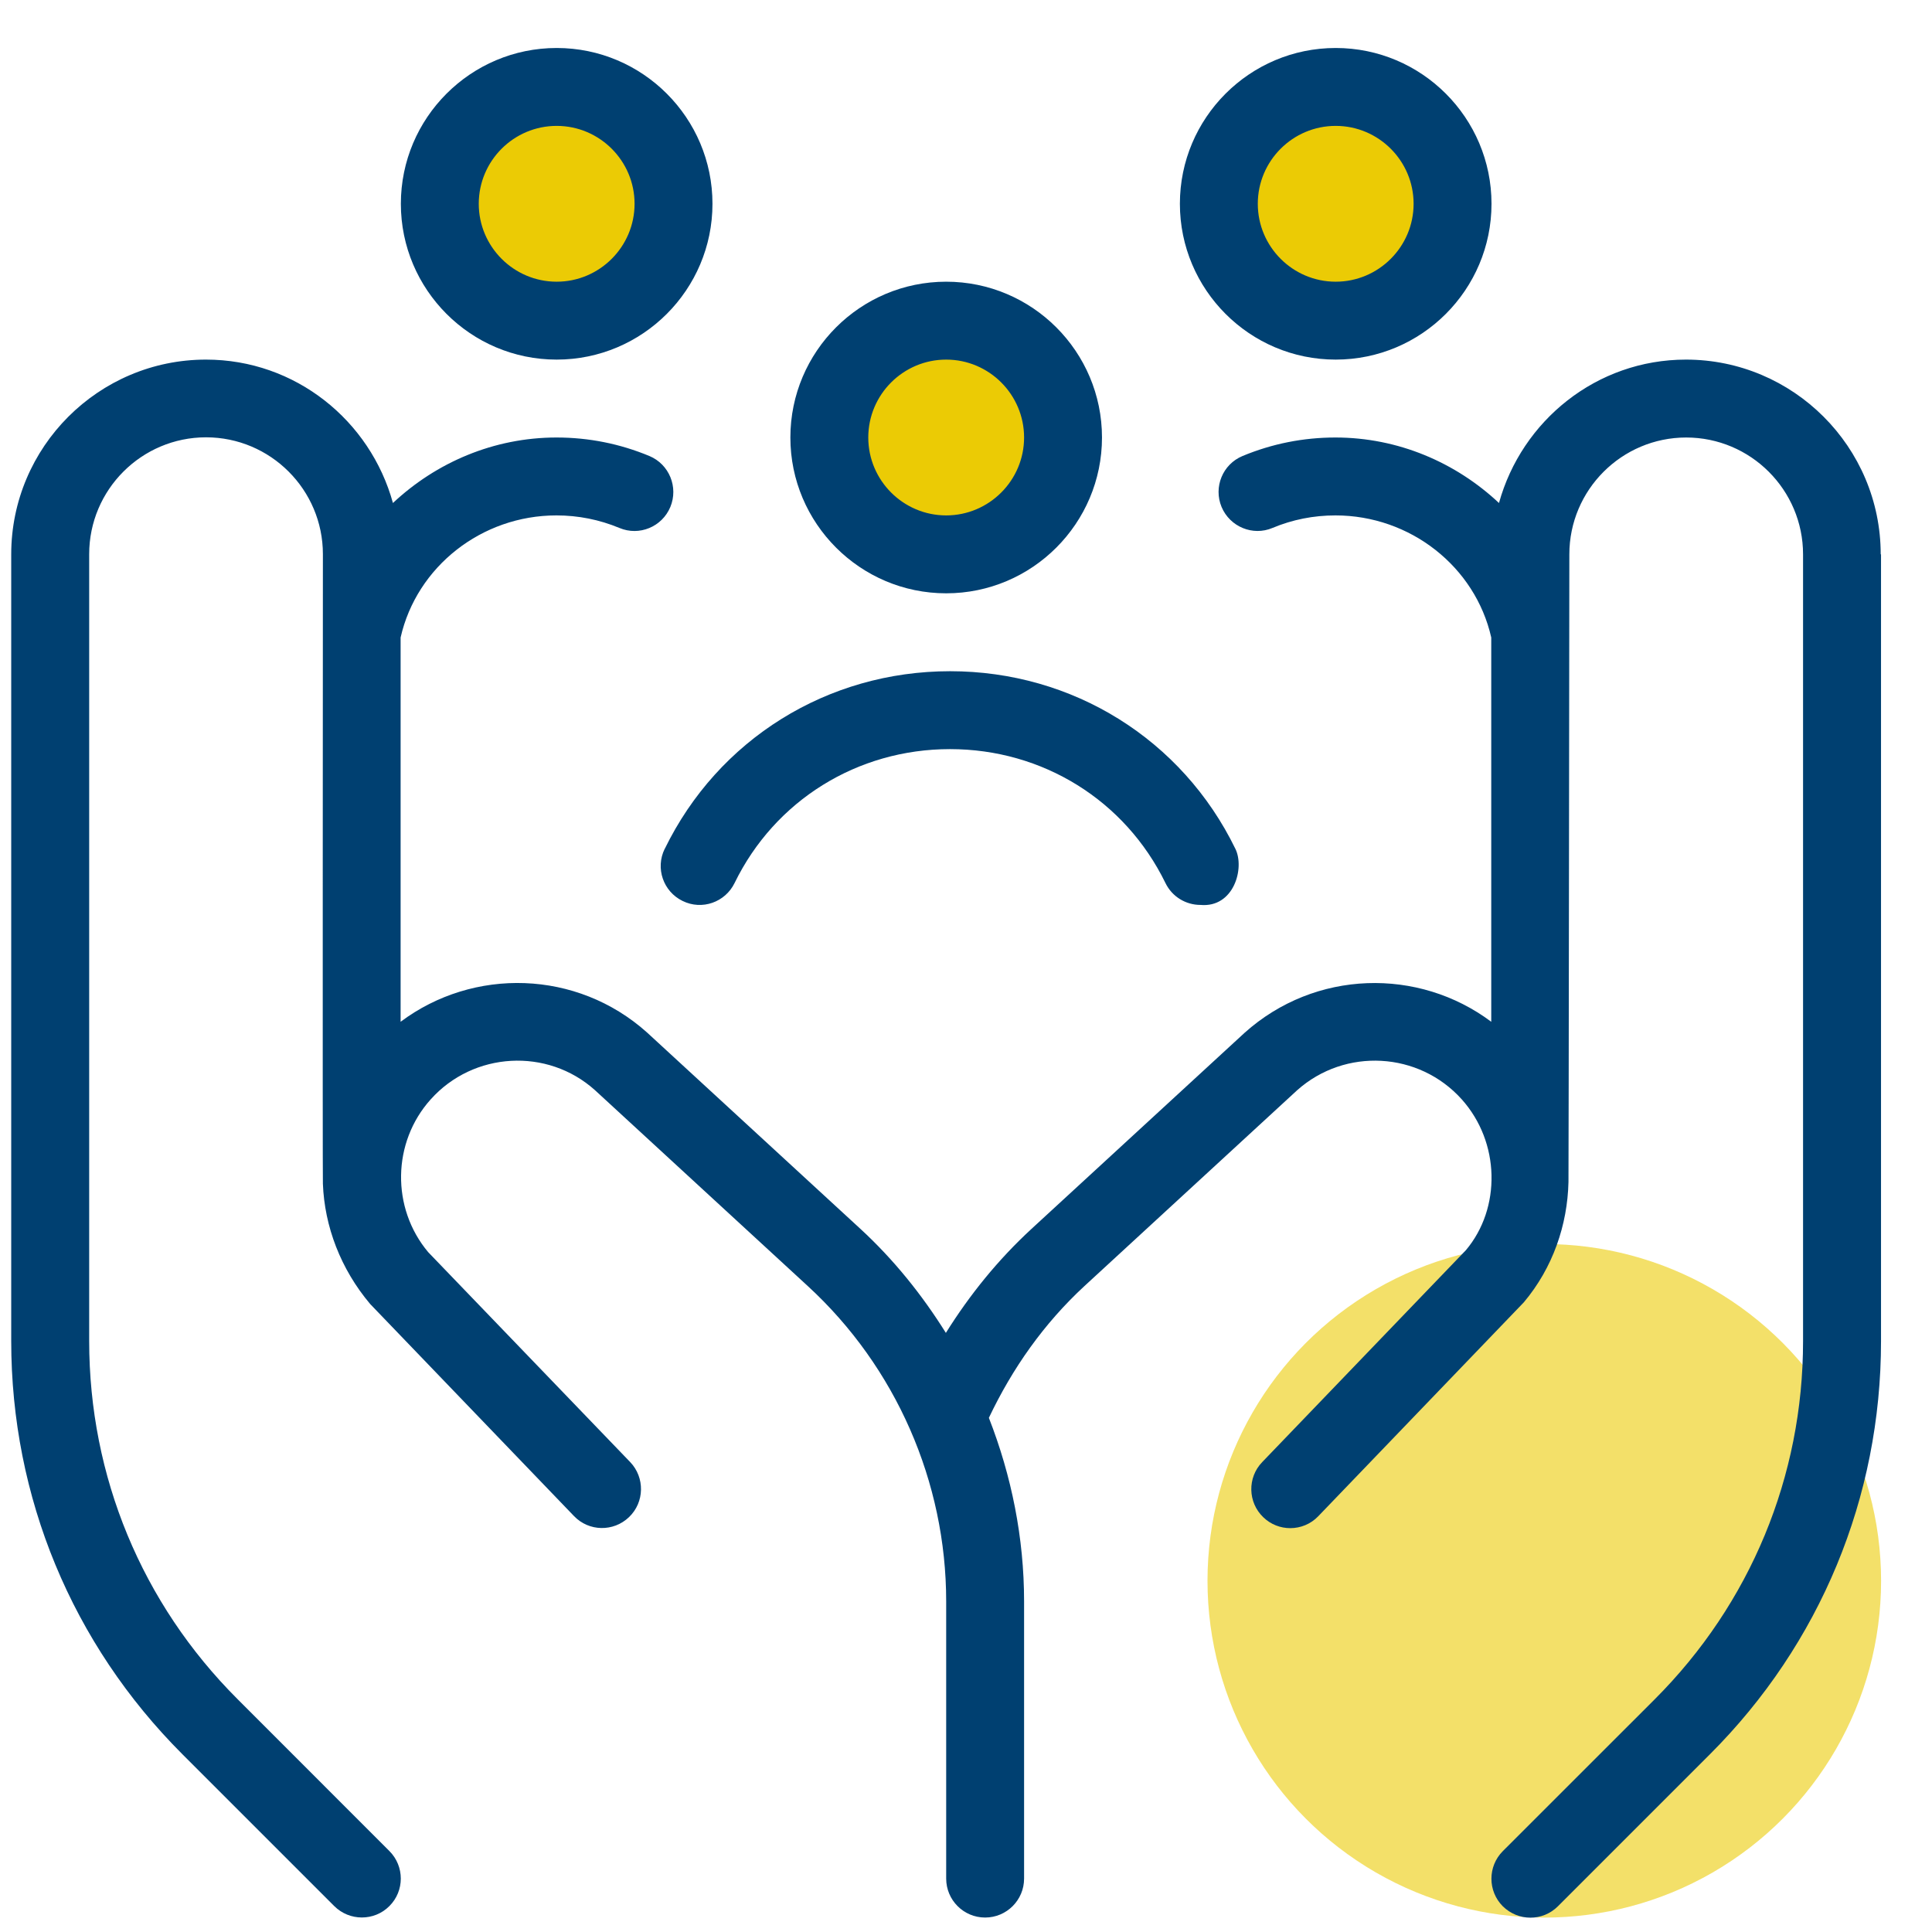 <svg width="31" height="31" viewBox="0 0 31 31" fill="none" xmlns="http://www.w3.org/2000/svg">
<g clip-path="url(#clip0_1_49)">
<circle opacity="0.6" cx="24.779" cy="25.365" r="5.404" fill="#EBCB05"/>
<circle cx="15.18" cy="7.022" r="1.907" fill="#EBCB05"/>
<circle cx="8.93" cy="3.208" r="1.907" fill="#EBCB05"/>
<circle cx="21.43" cy="3.208" r="1.907" fill="#EBCB05"/>
<path d="M8.932 5.77C10.311 5.77 11.432 4.648 11.432 3.27C11.432 1.891 10.311 0.77 8.932 0.77C7.553 0.77 6.432 1.891 6.432 3.27C6.432 4.648 7.553 5.77 8.932 5.77ZM8.932 2.02C9.621 2.02 10.182 2.581 10.182 3.27C10.182 3.958 9.621 4.52 8.932 4.52C8.243 4.52 7.682 3.958 7.682 3.27C7.682 2.581 8.243 2.02 8.932 2.02ZM15.182 9.52C16.561 9.52 17.682 8.398 17.682 7.02C17.682 5.641 16.561 4.52 15.182 4.52C13.803 4.52 12.682 5.641 12.682 7.02C12.682 8.398 13.803 9.52 15.182 9.52ZM15.182 5.77C15.871 5.77 16.432 6.331 16.432 7.02C16.432 7.708 15.871 8.27 15.182 8.27C14.493 8.27 13.932 7.708 13.932 7.02C13.932 6.331 14.493 5.77 15.182 5.77ZM21.432 5.77C22.811 5.77 23.932 4.648 23.932 3.27C23.932 1.891 22.811 0.77 21.432 0.77C20.053 0.77 18.932 1.891 18.932 3.27C18.932 4.648 20.053 5.77 21.432 5.77ZM21.432 2.02C22.121 2.02 22.682 2.581 22.682 3.27C22.682 3.958 22.121 4.52 21.432 4.52C20.743 4.52 20.182 3.958 20.182 3.27C20.182 2.581 20.743 2.02 21.432 2.02ZM30.182 8.895V21.521C30.182 24.024 29.207 26.38 27.436 28.149L24.998 30.587C24.876 30.709 24.716 30.77 24.556 30.77C24.396 30.77 24.236 30.708 24.113 30.587C23.87 30.343 23.87 29.947 24.113 29.703L26.551 27.266C28.086 25.731 28.931 23.691 28.931 21.521V8.895C28.931 7.861 28.09 7.02 27.056 7.02C26.022 7.02 25.181 7.861 25.181 8.895C25.181 8.895 25.17 18.941 25.167 18.966C25.151 19.654 24.918 20.34 24.451 20.896L21.153 24.328C21.031 24.456 20.867 24.52 20.703 24.52C20.547 24.52 20.391 24.462 20.27 24.345C20.021 24.106 20.013 23.709 20.252 23.461L23.522 20.059C23.805 19.722 23.942 19.291 23.932 18.857V18.852C23.921 18.418 23.763 17.985 23.455 17.64C22.767 16.873 21.583 16.807 20.813 17.494L17.402 20.634C16.751 21.235 16.246 21.952 15.867 22.75C16.231 23.681 16.432 24.677 16.432 25.695V30.143C16.432 30.488 16.152 30.768 15.807 30.768C15.462 30.768 15.182 30.488 15.182 30.143V25.695C15.182 23.777 14.373 21.933 12.962 20.636L9.545 17.491C8.783 16.808 7.597 16.873 6.91 17.641C6.292 18.329 6.276 19.383 6.87 20.091L10.111 23.459C10.35 23.708 10.342 24.105 10.093 24.343C9.843 24.583 9.448 24.575 9.21 24.326L5.94 20.924C5.465 20.361 5.207 19.678 5.181 18.994C5.175 18.959 5.181 8.892 5.181 8.892C5.181 7.858 4.34 7.017 3.306 7.017C2.272 7.017 1.431 7.858 1.431 8.892V21.518C1.431 23.688 2.276 25.73 3.811 27.263L6.248 29.701C6.492 29.945 6.492 30.341 6.248 30.584C6.126 30.707 5.966 30.767 5.806 30.767C5.646 30.767 5.486 30.706 5.363 30.584L2.926 28.147C1.155 26.376 0.18 24.022 0.18 21.518V8.895C0.18 7.172 1.582 5.77 3.305 5.77C4.741 5.77 5.941 6.748 6.305 8.071C6.997 7.422 7.922 7.02 8.93 7.02C9.446 7.02 9.946 7.12 10.42 7.317C10.738 7.45 10.888 7.816 10.756 8.135C10.623 8.453 10.258 8.606 9.938 8.471C9.618 8.338 9.278 8.27 8.928 8.27C7.728 8.27 6.686 9.092 6.428 10.229V16.395C7.595 15.521 9.255 15.558 10.381 16.566L13.805 19.717C14.342 20.211 14.796 20.778 15.177 21.387C15.56 20.774 16.015 20.212 16.552 19.717L19.97 16.572C21.101 15.558 22.762 15.521 23.928 16.395V10.229C23.671 9.092 22.628 8.27 21.428 8.27C21.078 8.27 20.738 8.337 20.418 8.471C20.102 8.605 19.735 8.453 19.601 8.135C19.468 7.816 19.618 7.45 19.937 7.317C20.411 7.12 20.912 7.02 21.427 7.02C22.435 7.02 23.36 7.422 24.052 8.071C24.417 6.75 25.617 5.77 27.052 5.77C28.775 5.77 30.177 7.172 30.177 8.895H30.182ZM10.666 13.621C11.523 11.862 13.277 10.77 15.245 10.77C17.212 10.77 18.967 11.862 19.823 13.621C19.975 13.932 19.797 14.568 19.262 14.52C19.03 14.52 18.808 14.391 18.7 14.168C18.053 12.842 16.73 12.02 15.243 12.02C13.757 12.02 12.433 12.843 11.787 14.168C11.636 14.478 11.263 14.61 10.952 14.456C10.642 14.305 10.513 13.931 10.665 13.621H10.666Z" fill="#004071"/>
</g>
<defs>
<clipPath id="clip0_1_49">
<rect width="30" height="30" fill="white" transform="translate(0.184 0.77)"/>
</clipPath>
</defs>
</svg>
